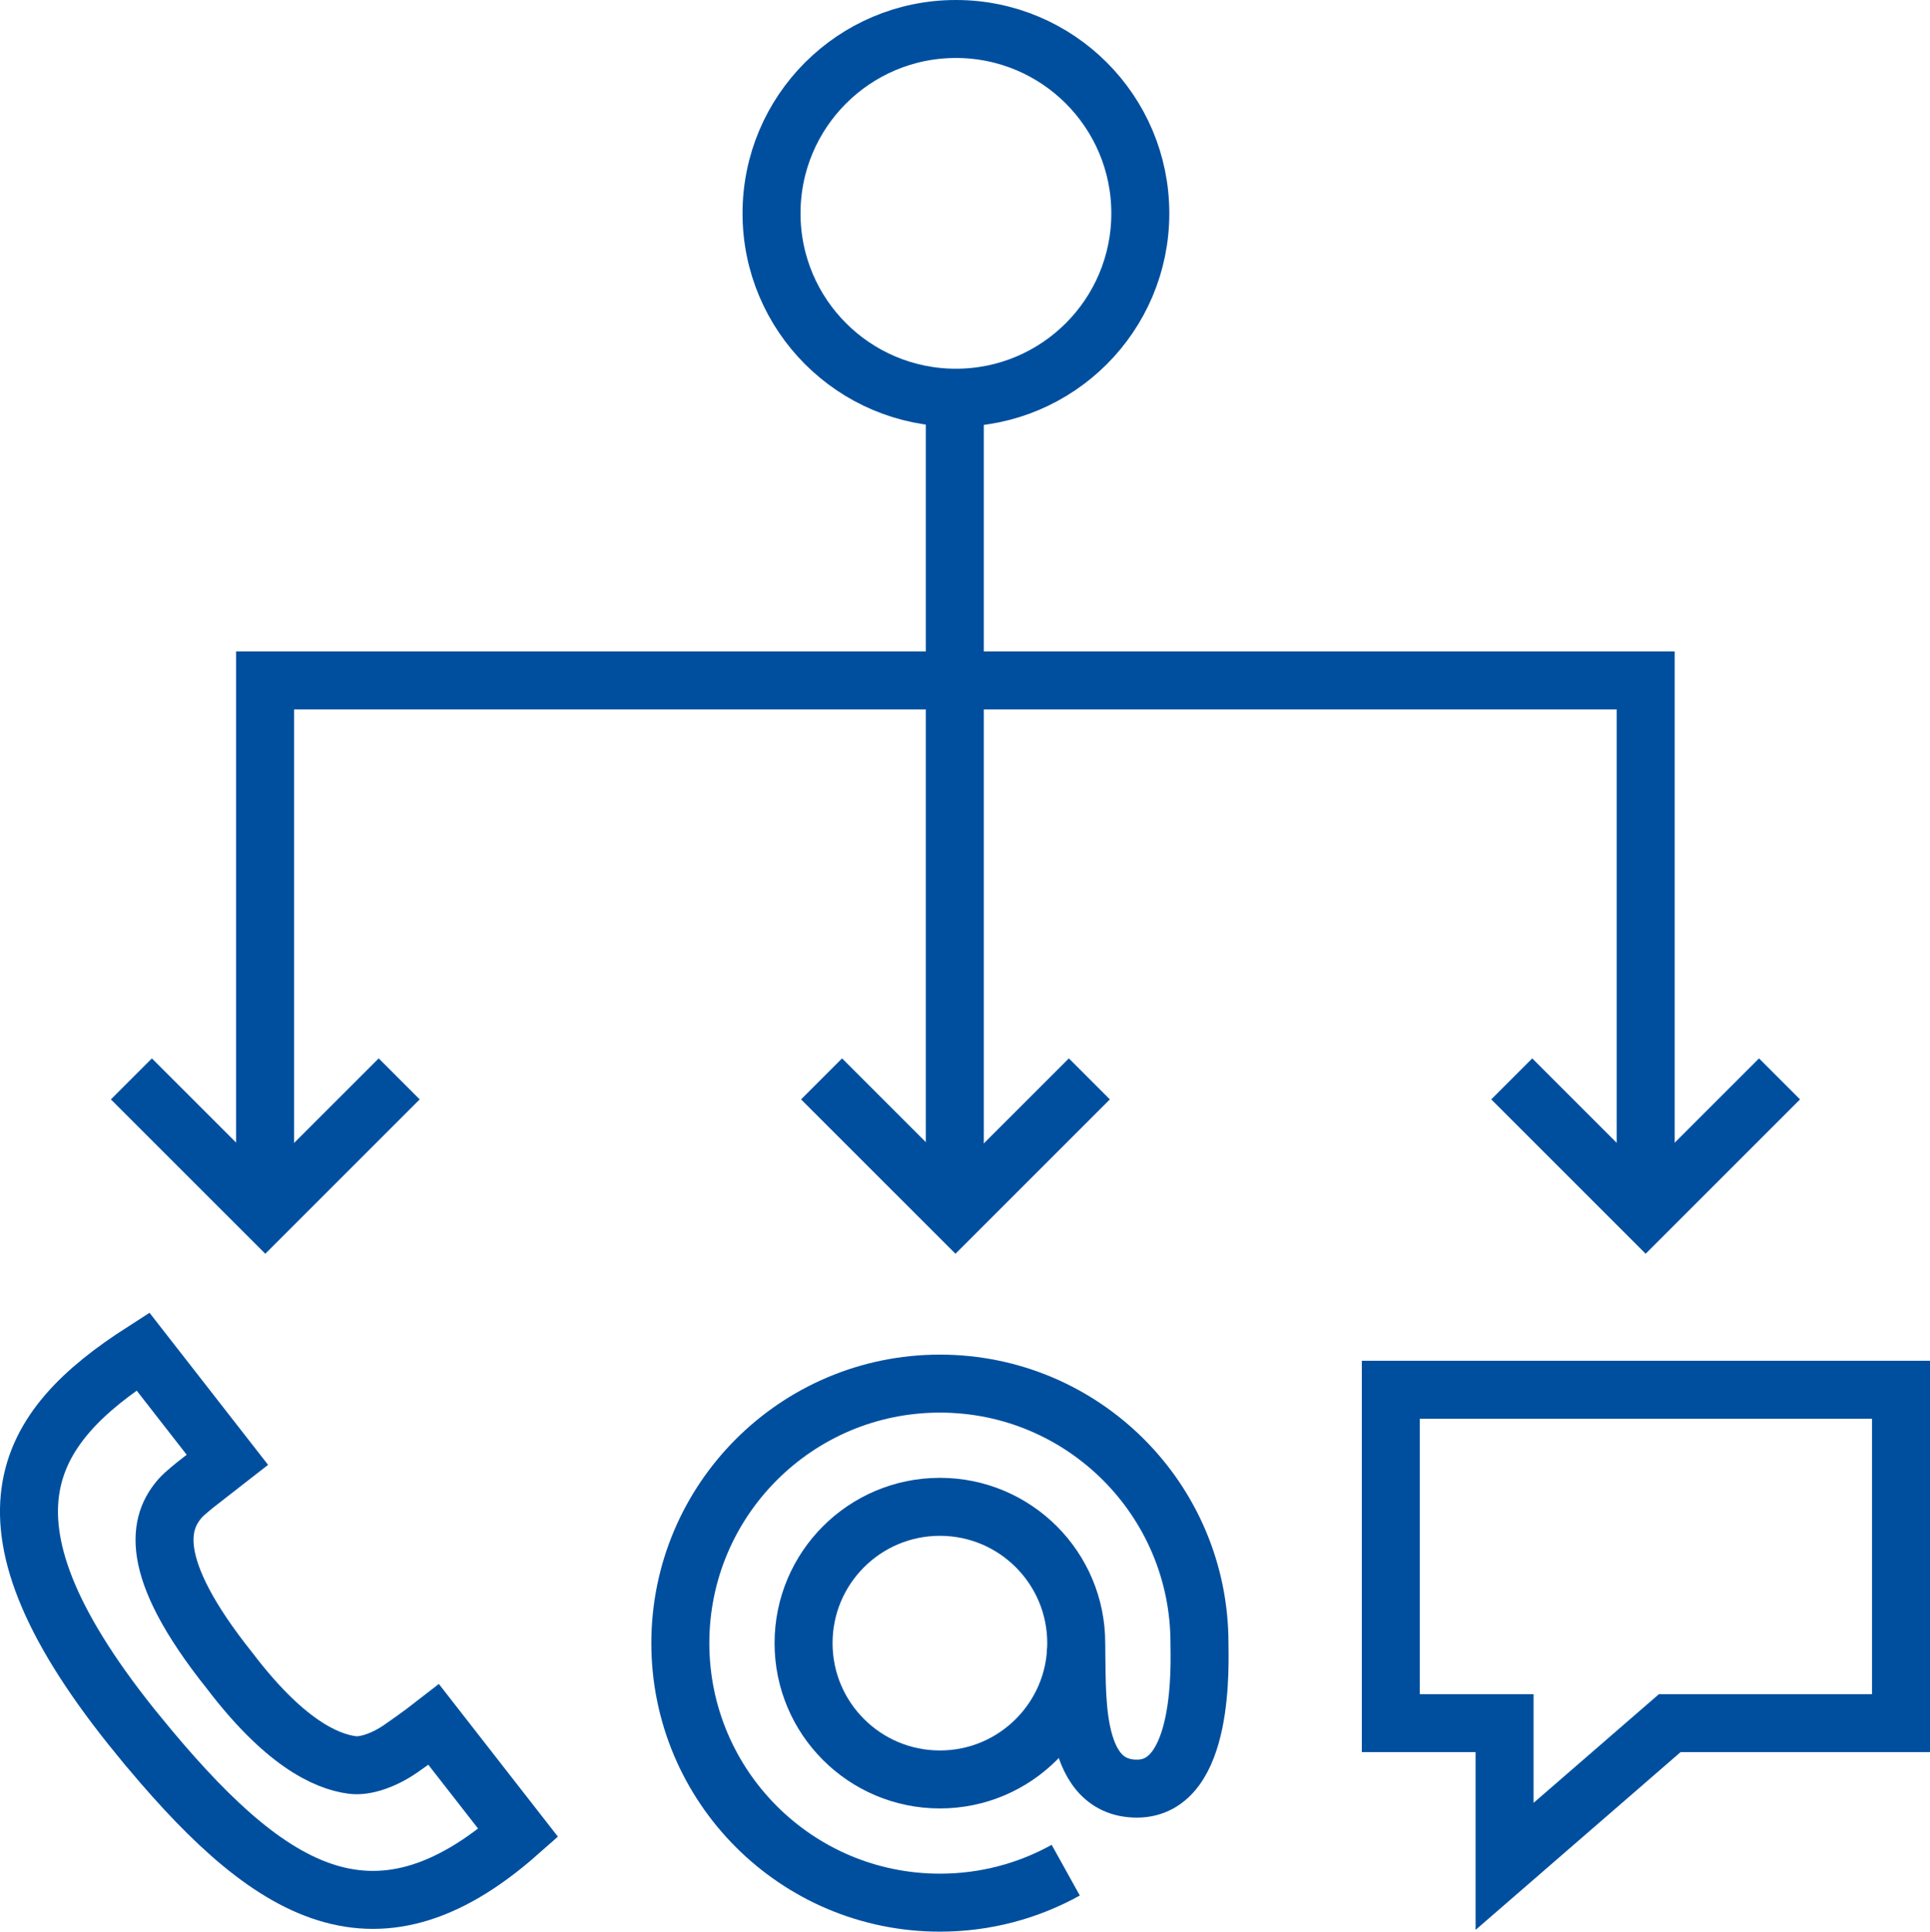 <?xml version="1.0" encoding="UTF-8"?><svg xmlns="http://www.w3.org/2000/svg" id="Ebene_2" viewBox="0 0 99.843 99.944"><defs><style>.cls-1{fill:none;stroke:#004f9f;stroke-miterlimit:10;stroke-width:3px;}</style></defs><g id="all-suitable-support-channels"><line class="cls-1" x1="49.395" y1="20.578" x2="49.395" y2="62.195"></line><polyline class="cls-1" points="42.501 55.823 49.428 62.749 56.355 55.823"></polyline><polyline class="cls-1" points="6.797 55.823 13.724 62.749 20.651 55.823"></polyline><polyline class="cls-1" points="78.206 55.823 85.133 62.749 92.059 55.823"></polyline><polyline class="cls-1" points="13.712 62.178 13.712 35.206 85.136 35.206 85.136 62.181"></polyline><path class="cls-1" d="M7.178,89.815c6.533,7.99,12.05,11.714,19.633,5.024-2.337-2.999-4.369-5.605-4.369-5.605,0,0-.73.569-1.712,1.246-.873.602-1.836.924-2.487.843-1.448-.18-3.601-1.249-6.358-4.874-4.359-5.46-3.63-7.73-2.544-8.95.199-.224.767-.678.767-.678l1.655-1.29s-3.505-4.497-4.369-5.605c-6.164,3.96-9.303,8.776-.217,19.889Z"></path><polygon class="cls-1" points="98.343 71.907 71.95 71.907 71.95 89.156 77.835 89.156 77.835 96.567 86.381 89.156 98.343 89.156 98.343 71.907"></polygon><circle class="cls-1" cx="48.623" cy="85.017" r="7.053"></circle><path class="cls-1" d="M55.664,85.195c.116,1.984-.388,7.35,3.152,7.35s3.235-6.593,3.235-7.528c0-7.416-6.012-13.428-13.428-13.428s-13.428,6.012-13.428,13.428,6.012,13.428,13.428,13.428c2.362,0,4.581-.61,6.51-1.681"></path><circle class="cls-1" cx="49.452" cy="11.039" r="9.539"></circle></g></svg> 